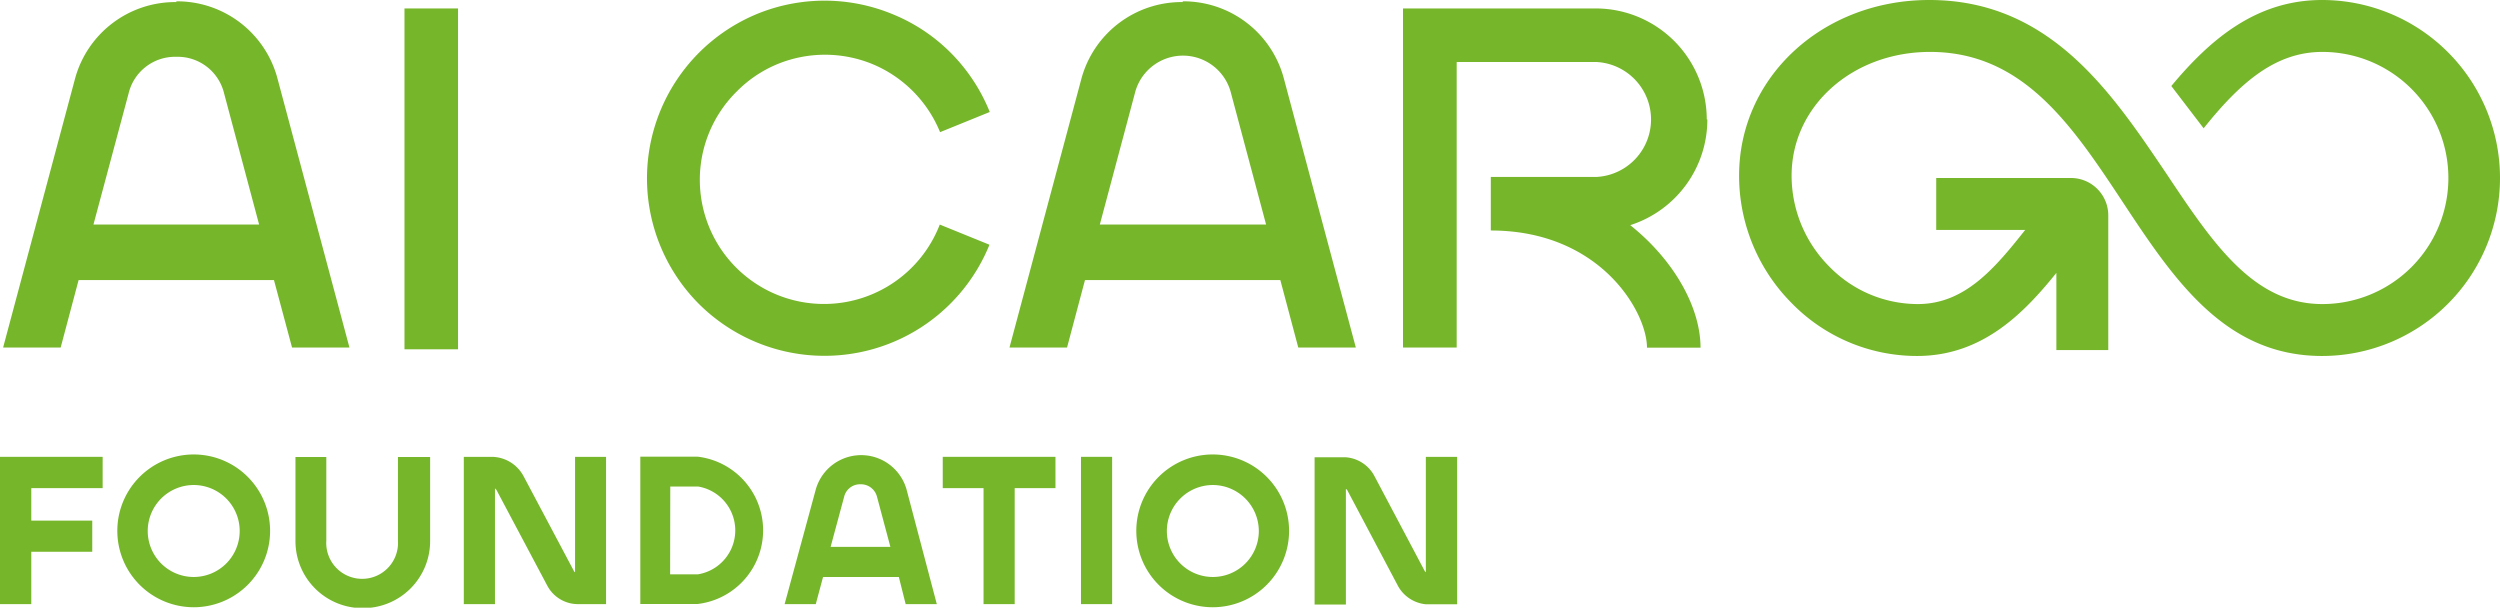 <svg xmlns="http://www.w3.org/2000/svg" width="168.55" height="40.97" viewBox="0 0 168.55 40.97"><g><path d="M49.7,6.14A8.29,8.29,0,0,1,52.47,4.3a8.44,8.44,0,0,1,6.3,0,8.41,8.41,0,0,1,4.61,4.61l3.35-1.36a12,12,0,0,0-2.64-4,11.83,11.83,0,0,0-4-2.63,12,12,0,0,0-9,0,12,12,0,0,0-7.47,11.1,12,12,0,0,0,3.51,8.48,12,12,0,0,0,19.58-4l-3.35-1.36A8.37,8.37,0,1,1,49.7,6.14" style="fill: #76b62a"></path><path d="M115.07,8.05A7.49,7.49,0,0,0,107.59.57h-13V23.43h3.62V4.18h9.42a3.88,3.88,0,0,1,0,7.75h-7.12v3.61c7.39,0,10.53,5.5,10.53,7.9h3.61c0-2.65-1.72-5.85-4.74-8.26a7.48,7.48,0,0,0,5.2-7.13" style="fill: #76b62a"></path><rect x="27.27" y="0.57" width="3.61" height="22.98" style="fill: #76b62a"></rect><path d="M156.55,0c-4.42,0-7.53,2.64-10.16,5.8l2.18,2.85c2.49-3.12,4.86-5.15,8-5.15a8.5,8.5,0,0,1,0,17c-4.64,0-7.37-4.08-10.53-8.82C142.35,6.21,138.2,0,130.07,0c-7.19,0-12.82,5.2-12.82,11.84a12.17,12.17,0,0,0,3.5,8.55,11.8,11.8,0,0,0,8.5,3.61c4.39,0,7.19-2.87,9.39-5.6v5.2h3.5V14.51A2.52,2.52,0,0,0,139.63,12h-9.09v3.5h6c-2.07,2.62-4.09,5-7.24,5a8.33,8.33,0,0,1-6-2.56,8.67,8.67,0,0,1-2.51-6.1c0-4.68,4.1-8.34,9.33-8.34,6.27,0,9.56,4.92,13,10.13S150,24,156.55,24a12,12,0,0,0,0-24" style="fill: #76b62a"></path><path d="M6.3,15.14,8.67,6.3a3.22,3.22,0,0,1,3.22-2.47A3.22,3.22,0,0,1,15.11,6.3l2.36,8.84Zm5.59-15h0A7,7,0,0,0,5.05,5.34L.21,23.43H4.09L5.3,18.88H18.47l1.22,4.55h3.87L18.72,5.34A7,7,0,0,0,11.89.09" style="fill: #76b62a"></path><path d="M74.15,15.14,76.51,6.3A3.34,3.34,0,0,1,83,6.3l2.36,8.84Zm5.59-15h0A7,7,0,0,0,72.9,5.34L68.06,23.43h3.88l1.21-4.55H86.32l1.21,4.55h3.88L86.57,5.34A7,7,0,0,0,79.74.09" style="fill: #76b62a"></path><path d="M13.06,32.7a3.1,3.1,0,1,0,3.1,3.1,3.1,3.1,0,0,0-3.1-3.1m0,8.24a5.15,5.15,0,1,1,5.15-5.14,5.15,5.15,0,0,1-5.15,5.14" style="fill: #76b62a"></path><path d="M81.77,32.7a3.1,3.1,0,1,0,3.1,3.1,3.11,3.11,0,0,0-3.1-3.1m0,8.24a5.15,5.15,0,1,1,5.14-5.14,5.15,5.15,0,0,1-5.14,5.14" style="fill: #76b62a"></path><path d="M24.44,41a4.52,4.52,0,0,1-4.52-4.52V30.81H22v5.64a2.42,2.42,0,1,0,4.83,0V30.81H29v5.64A4.52,4.52,0,0,1,24.44,41" style="fill: #76b62a"></path><path d="M38.77,30.8v7.78a.16.16,0,0,1-.07-.07l-3.42-6.44a2.46,2.46,0,0,0-2.11-1.27h-1.9v9.93h2.1v-7.8a.32.32,0,0,1,.1.1l3.42,6.44A2.34,2.34,0,0,0,39,40.73h1.86V30.8Z" style="fill: #76b62a"></path><path d="M96.13,30.8v7.78a.46.46,0,0,1-.07-.07l-3.41-6.44a2.39,2.39,0,0,0-1.91-1.24v0H88.63v9.93h2.11v-7.8a.32.32,0,0,1,.1.1l3.41,6.44a2.4,2.4,0,0,0,1.88,1.24v0h2.11V30.8Z" style="fill: #76b62a"></path><rect x="72.88" y="30.8" width="2.1" height="9.93" style="fill: #76b62a"></rect><polygon points="6.92 30.8 0 30.8 0 40.73 2.11 40.73 2.11 37.2 6.22 37.2 6.22 35.1 2.11 35.1 2.11 32.91 6.92 32.91 6.92 30.8" style="fill: #76b62a"></polygon><path d="M56,36.87l.91-3.37a1.1,1.1,0,0,1,1.1-.85,1.12,1.12,0,0,1,1.12.85l.9,3.37Zm5.06,3.86h2.1L61.12,33A3.18,3.18,0,0,0,55,33L52.9,40.73H55l.49-1.83H60.6Z" style="fill: #76b62a"></path><polygon points="71.16 30.8 63.56 30.8 63.56 32.91 66.31 32.91 66.31 40.73 68.41 40.73 68.41 32.91 71.16 32.91 71.16 30.8" style="fill: #76b62a"></polygon><path d="M45.18,38.72h1.88a3,3,0,0,0,0-5.92H45.19Zm1.88,2H43.17l0-9.93h3.87a5,5,0,0,1,0,9.93" style="fill: #76b62a"></path></g></svg>